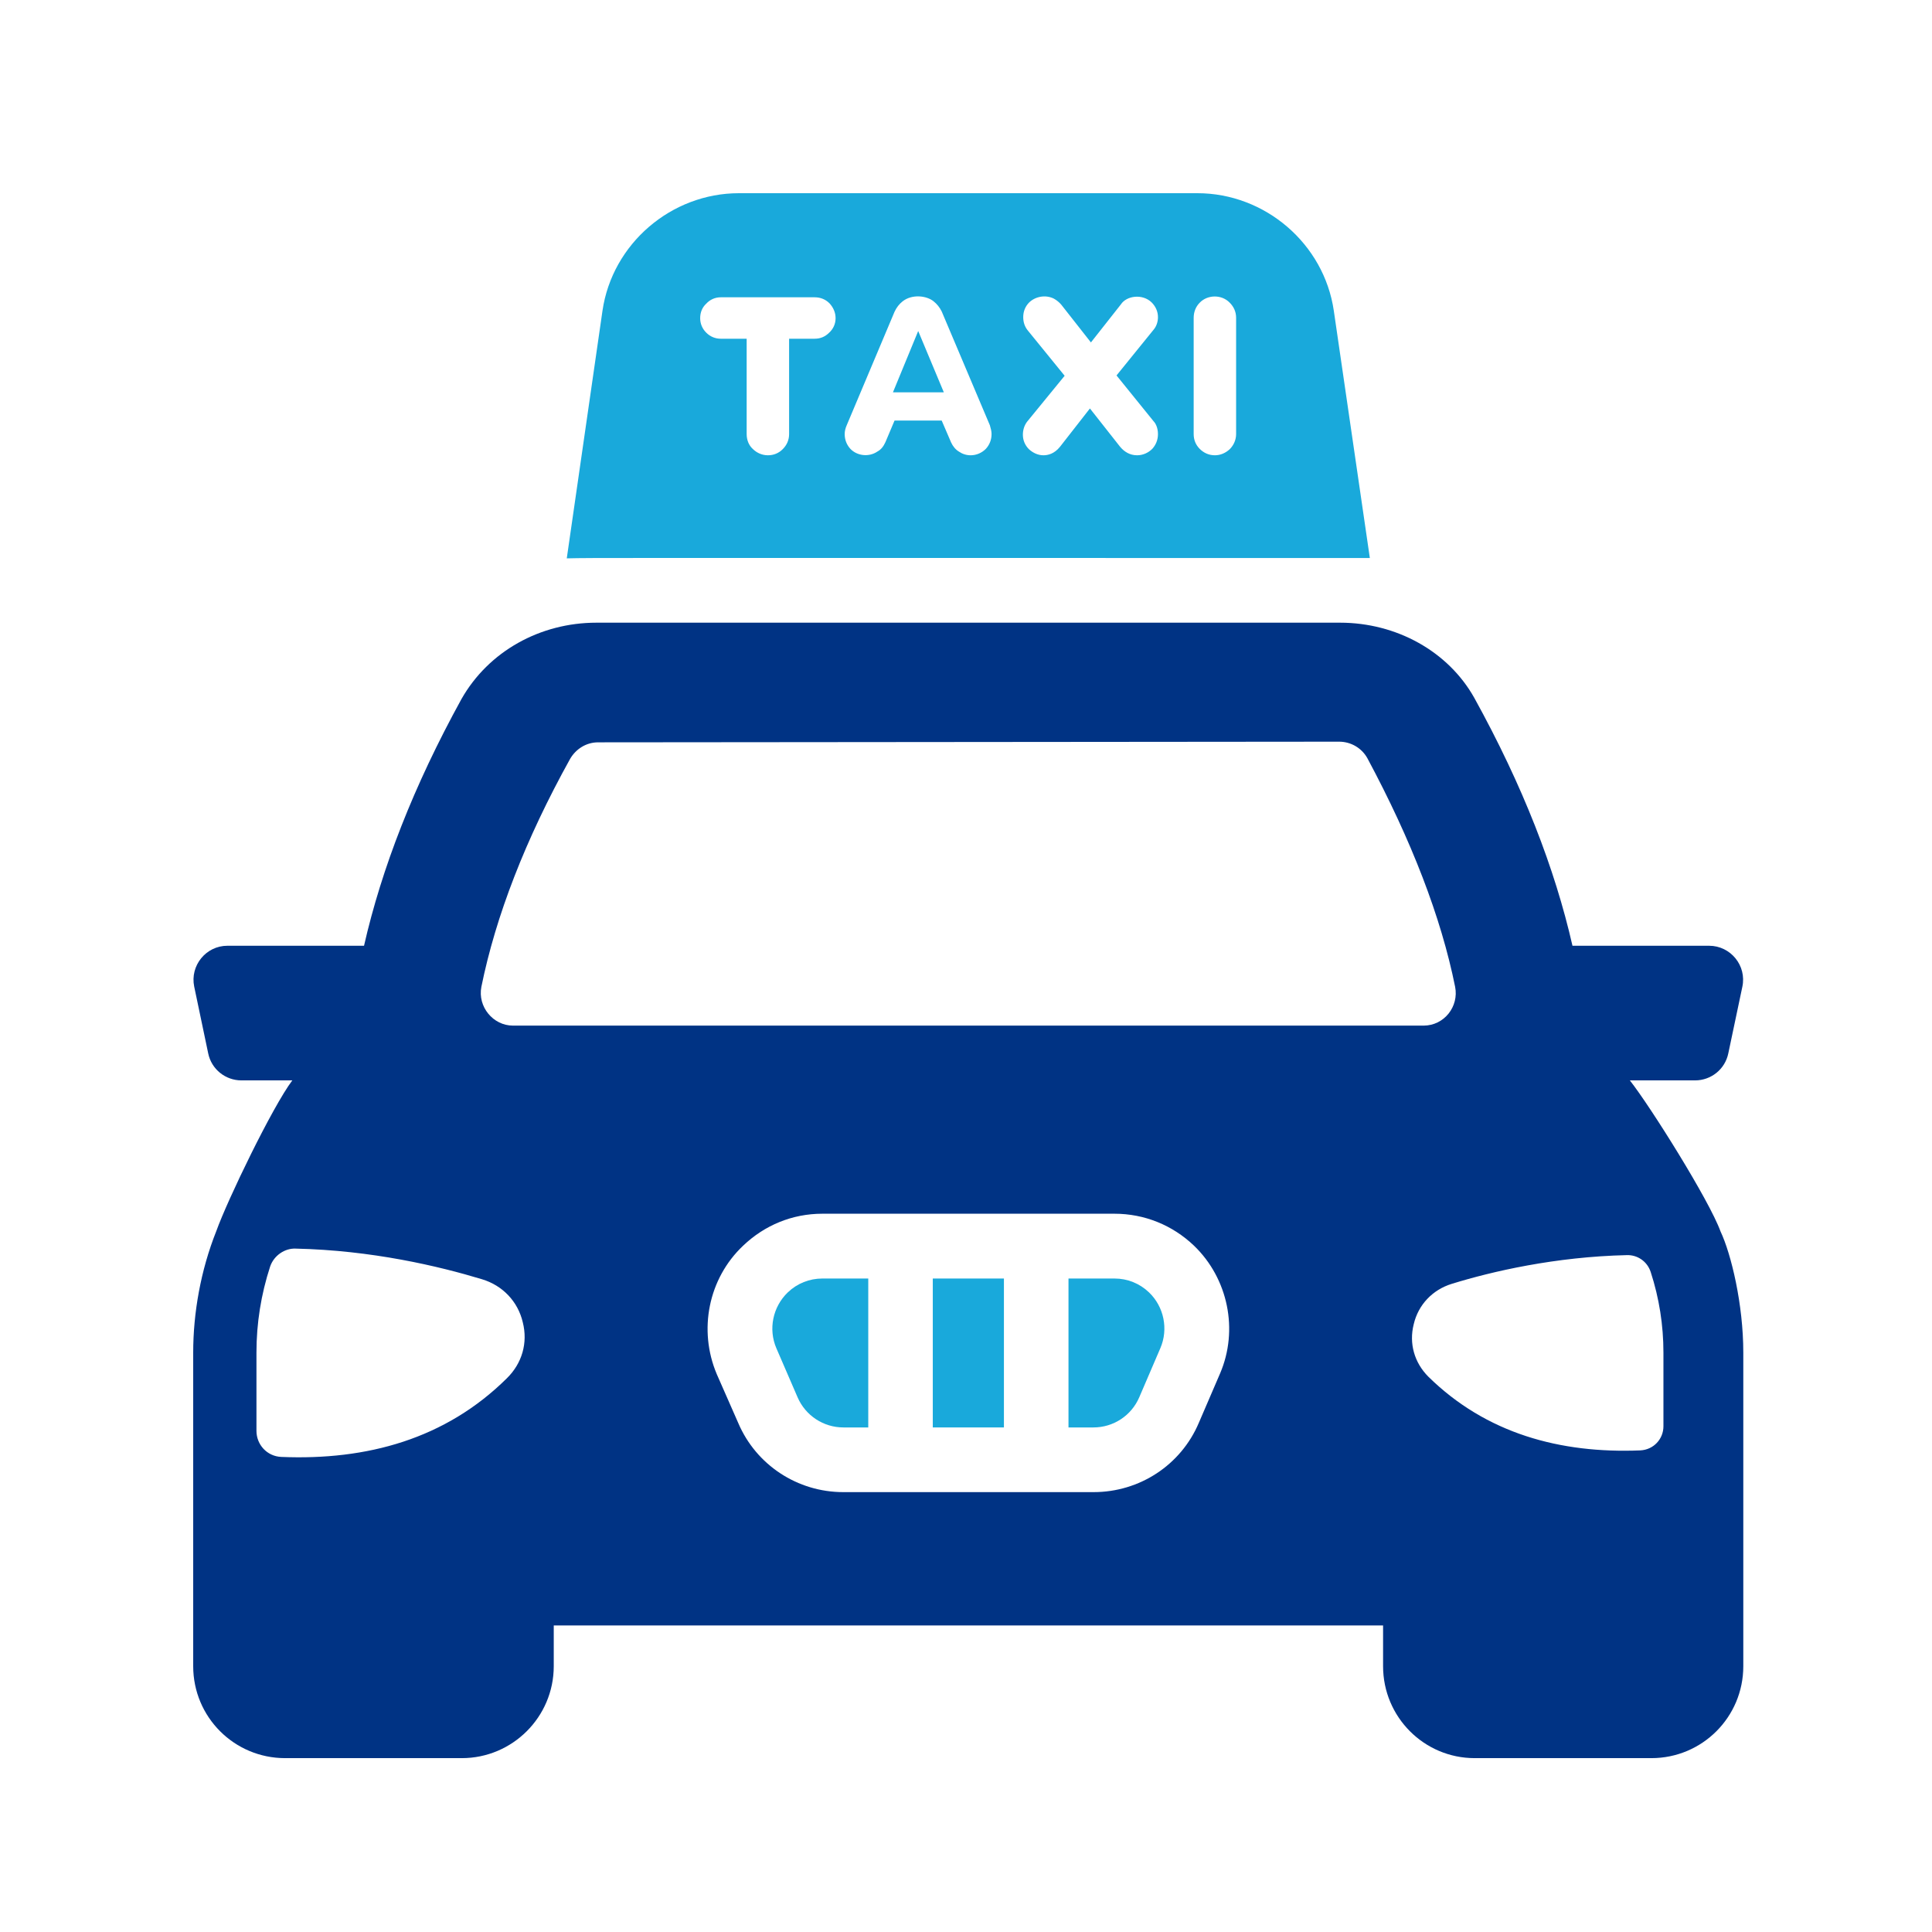 <svg width="100" height="100" viewBox="0 0 100 100" fill="none" xmlns="http://www.w3.org/2000/svg">
<path d="M89.052 63.733C88.462 62.113 85.424 57.271 84.361 55.921H87.736C88.563 55.921 89.288 55.347 89.457 54.52L90.183 51.078C90.419 49.981 89.575 48.952 88.462 48.952H81.391C80.48 44.953 78.827 40.684 76.313 36.128C74.963 33.715 72.28 32.23 69.361 32.23H30.872C27.953 32.23 25.287 33.715 23.887 36.179C21.407 40.684 19.753 44.953 18.842 48.952H11.772C10.658 48.952 9.831 49.981 10.051 51.061L10.776 54.52C10.945 55.347 11.671 55.921 12.497 55.921H15.13C14.1 57.288 11.772 62.113 11.198 63.716C10.382 65.765 10 67.972 10 70.01V86.242C10 88.875 12.126 91.001 14.758 91.001H23.904C26.519 91.001 28.662 88.875 28.662 86.242V84.133H71.588V86.242C71.588 88.875 73.714 91.001 76.329 91.001H85.475C88.107 91.001 90.233 88.875 90.233 86.242V70.01C90.233 67.509 89.607 64.912 89.052 63.733ZM29.506 39.284C29.809 38.761 30.349 38.423 30.957 38.423L69.31 38.389C69.934 38.389 70.491 38.727 70.778 39.25C73.056 43.502 74.591 47.467 75.317 51.078C75.519 52.09 74.76 53.086 73.68 53.086H26.553C25.523 53.086 24.714 52.107 24.916 51.078C25.659 47.417 27.194 43.451 29.506 39.284ZM26.232 71.343C23.06 74.482 18.994 75.595 14.556 75.41C13.813 75.376 13.274 74.768 13.274 74.06V70.01C13.274 68.492 13.51 67.007 13.982 65.555C14.185 64.965 14.758 64.611 15.281 64.627C19.247 64.712 22.723 65.539 24.95 66.214C26.013 66.534 26.806 67.361 27.059 68.441C27.329 69.504 27.025 70.567 26.232 71.343ZM63.151 71.09L62.054 73.638C61.127 75.832 58.983 77.232 56.604 77.232H43.646C41.283 77.232 39.14 75.832 38.212 73.655L37.099 71.124C36.137 68.846 36.66 66.18 38.465 64.476C39.579 63.413 41.013 62.822 42.566 62.822H57.684C59.237 62.822 60.688 63.413 61.801 64.476C63.573 66.18 64.113 68.846 63.151 71.09ZM86.099 73.823C86.099 74.482 85.593 75.038 84.901 75.072C80.75 75.241 76.92 74.195 73.933 71.259C73.208 70.533 72.921 69.538 73.174 68.542C73.41 67.53 74.153 66.754 75.148 66.45C77.224 65.809 80.497 65.049 84.209 64.965C84.732 64.948 85.255 65.269 85.441 65.842C85.88 67.192 86.099 68.593 86.099 70.01V73.823Z" fill="#003384"/>
<path d="M48.281 66.176H51.963V73.884H48.281V66.176Z" fill="#19A9DB"/>
<path d="M57.688 66.176H55.305V73.884H56.596C57.631 73.884 58.562 73.271 58.969 72.321L60.061 69.778C60.483 68.796 60.248 67.638 59.476 66.897C58.994 66.432 58.358 66.176 57.688 66.176Z" fill="#19A9DB"/>
<path d="M40.781 66.889C39.996 67.639 39.759 68.802 40.187 69.79L41.284 72.327C41.694 73.272 42.624 73.884 43.656 73.884H44.941V66.176H42.564C41.897 66.176 41.263 66.429 40.781 66.889Z" fill="#19A9DB"/>
<path d="M70.903 28.883L69.038 16.085C68.532 12.615 65.481 10 61.976 10H38.246C34.741 10 31.69 12.615 31.184 16.085L29.336 28.901C30.731 28.866 30.853 28.883 70.903 28.883ZM61.784 16.451C61.784 16.155 61.889 15.876 62.098 15.667C62.499 15.248 63.231 15.231 63.65 15.667C63.859 15.876 63.981 16.137 63.981 16.451V22.467C63.981 22.763 63.859 23.042 63.65 23.251C63.441 23.443 63.179 23.565 62.883 23.565C62.569 23.565 62.307 23.443 62.098 23.234C61.889 23.025 61.784 22.763 61.784 22.467V16.451ZM53.206 17.114C53.031 16.905 52.962 16.661 52.962 16.416C52.962 16.12 53.066 15.858 53.275 15.649C53.607 15.335 54.13 15.248 54.548 15.457C54.705 15.545 54.827 15.649 54.932 15.771L56.466 17.724L58.018 15.754C58.315 15.3 59.134 15.196 59.605 15.649C59.814 15.858 59.936 16.12 59.936 16.416C59.936 16.643 59.866 16.87 59.727 17.044L57.791 19.433L59.709 21.804C59.797 21.891 59.936 22.118 59.936 22.467C59.936 22.763 59.831 23.025 59.64 23.234C59.43 23.443 59.151 23.565 58.855 23.565C58.489 23.565 58.193 23.391 57.966 23.112L56.414 21.142L54.862 23.129C54.566 23.495 54.234 23.565 54.008 23.565C53.729 23.565 53.467 23.443 53.258 23.251C53.049 23.042 52.944 22.78 52.944 22.502C52.944 22.257 53.014 22.031 53.153 21.839L55.106 19.45L53.206 17.114ZM43.825 22.013L46.301 16.137C46.406 15.911 46.545 15.736 46.72 15.597C47.208 15.213 47.958 15.3 48.324 15.597C48.498 15.736 48.638 15.911 48.742 16.12L51.236 22.013C51.288 22.188 51.323 22.327 51.323 22.467C51.323 22.763 51.218 23.025 51.026 23.234C50.817 23.443 50.538 23.565 50.242 23.565C50.015 23.565 49.806 23.495 49.631 23.373C49.457 23.269 49.318 23.094 49.23 22.903L48.742 21.769H46.301L45.83 22.885C45.726 23.112 45.604 23.269 45.412 23.373C44.976 23.67 44.366 23.6 44.017 23.234C43.825 23.025 43.721 22.763 43.721 22.467C43.721 22.327 43.755 22.17 43.825 22.013ZM36.554 15.719C36.746 15.51 37.008 15.388 37.304 15.388H42.169C42.465 15.388 42.727 15.492 42.936 15.701C43.128 15.911 43.25 16.172 43.25 16.469C43.25 16.765 43.128 17.027 42.919 17.218C42.709 17.428 42.465 17.532 42.169 17.532H40.844V22.467C40.844 22.78 40.722 23.042 40.512 23.251C40.303 23.46 40.042 23.565 39.745 23.565C39.449 23.565 39.17 23.443 38.961 23.234C38.751 23.042 38.647 22.763 38.647 22.467V17.532H37.304C37.025 17.532 36.764 17.428 36.554 17.218C36.345 17.009 36.241 16.748 36.241 16.469C36.241 16.172 36.345 15.911 36.554 15.719Z" fill="#19A9DB"/>
<path d="M47.526 17.133L46.219 20.306H48.852L47.526 17.133Z" fill="#19A9DB"/>
</svg>
